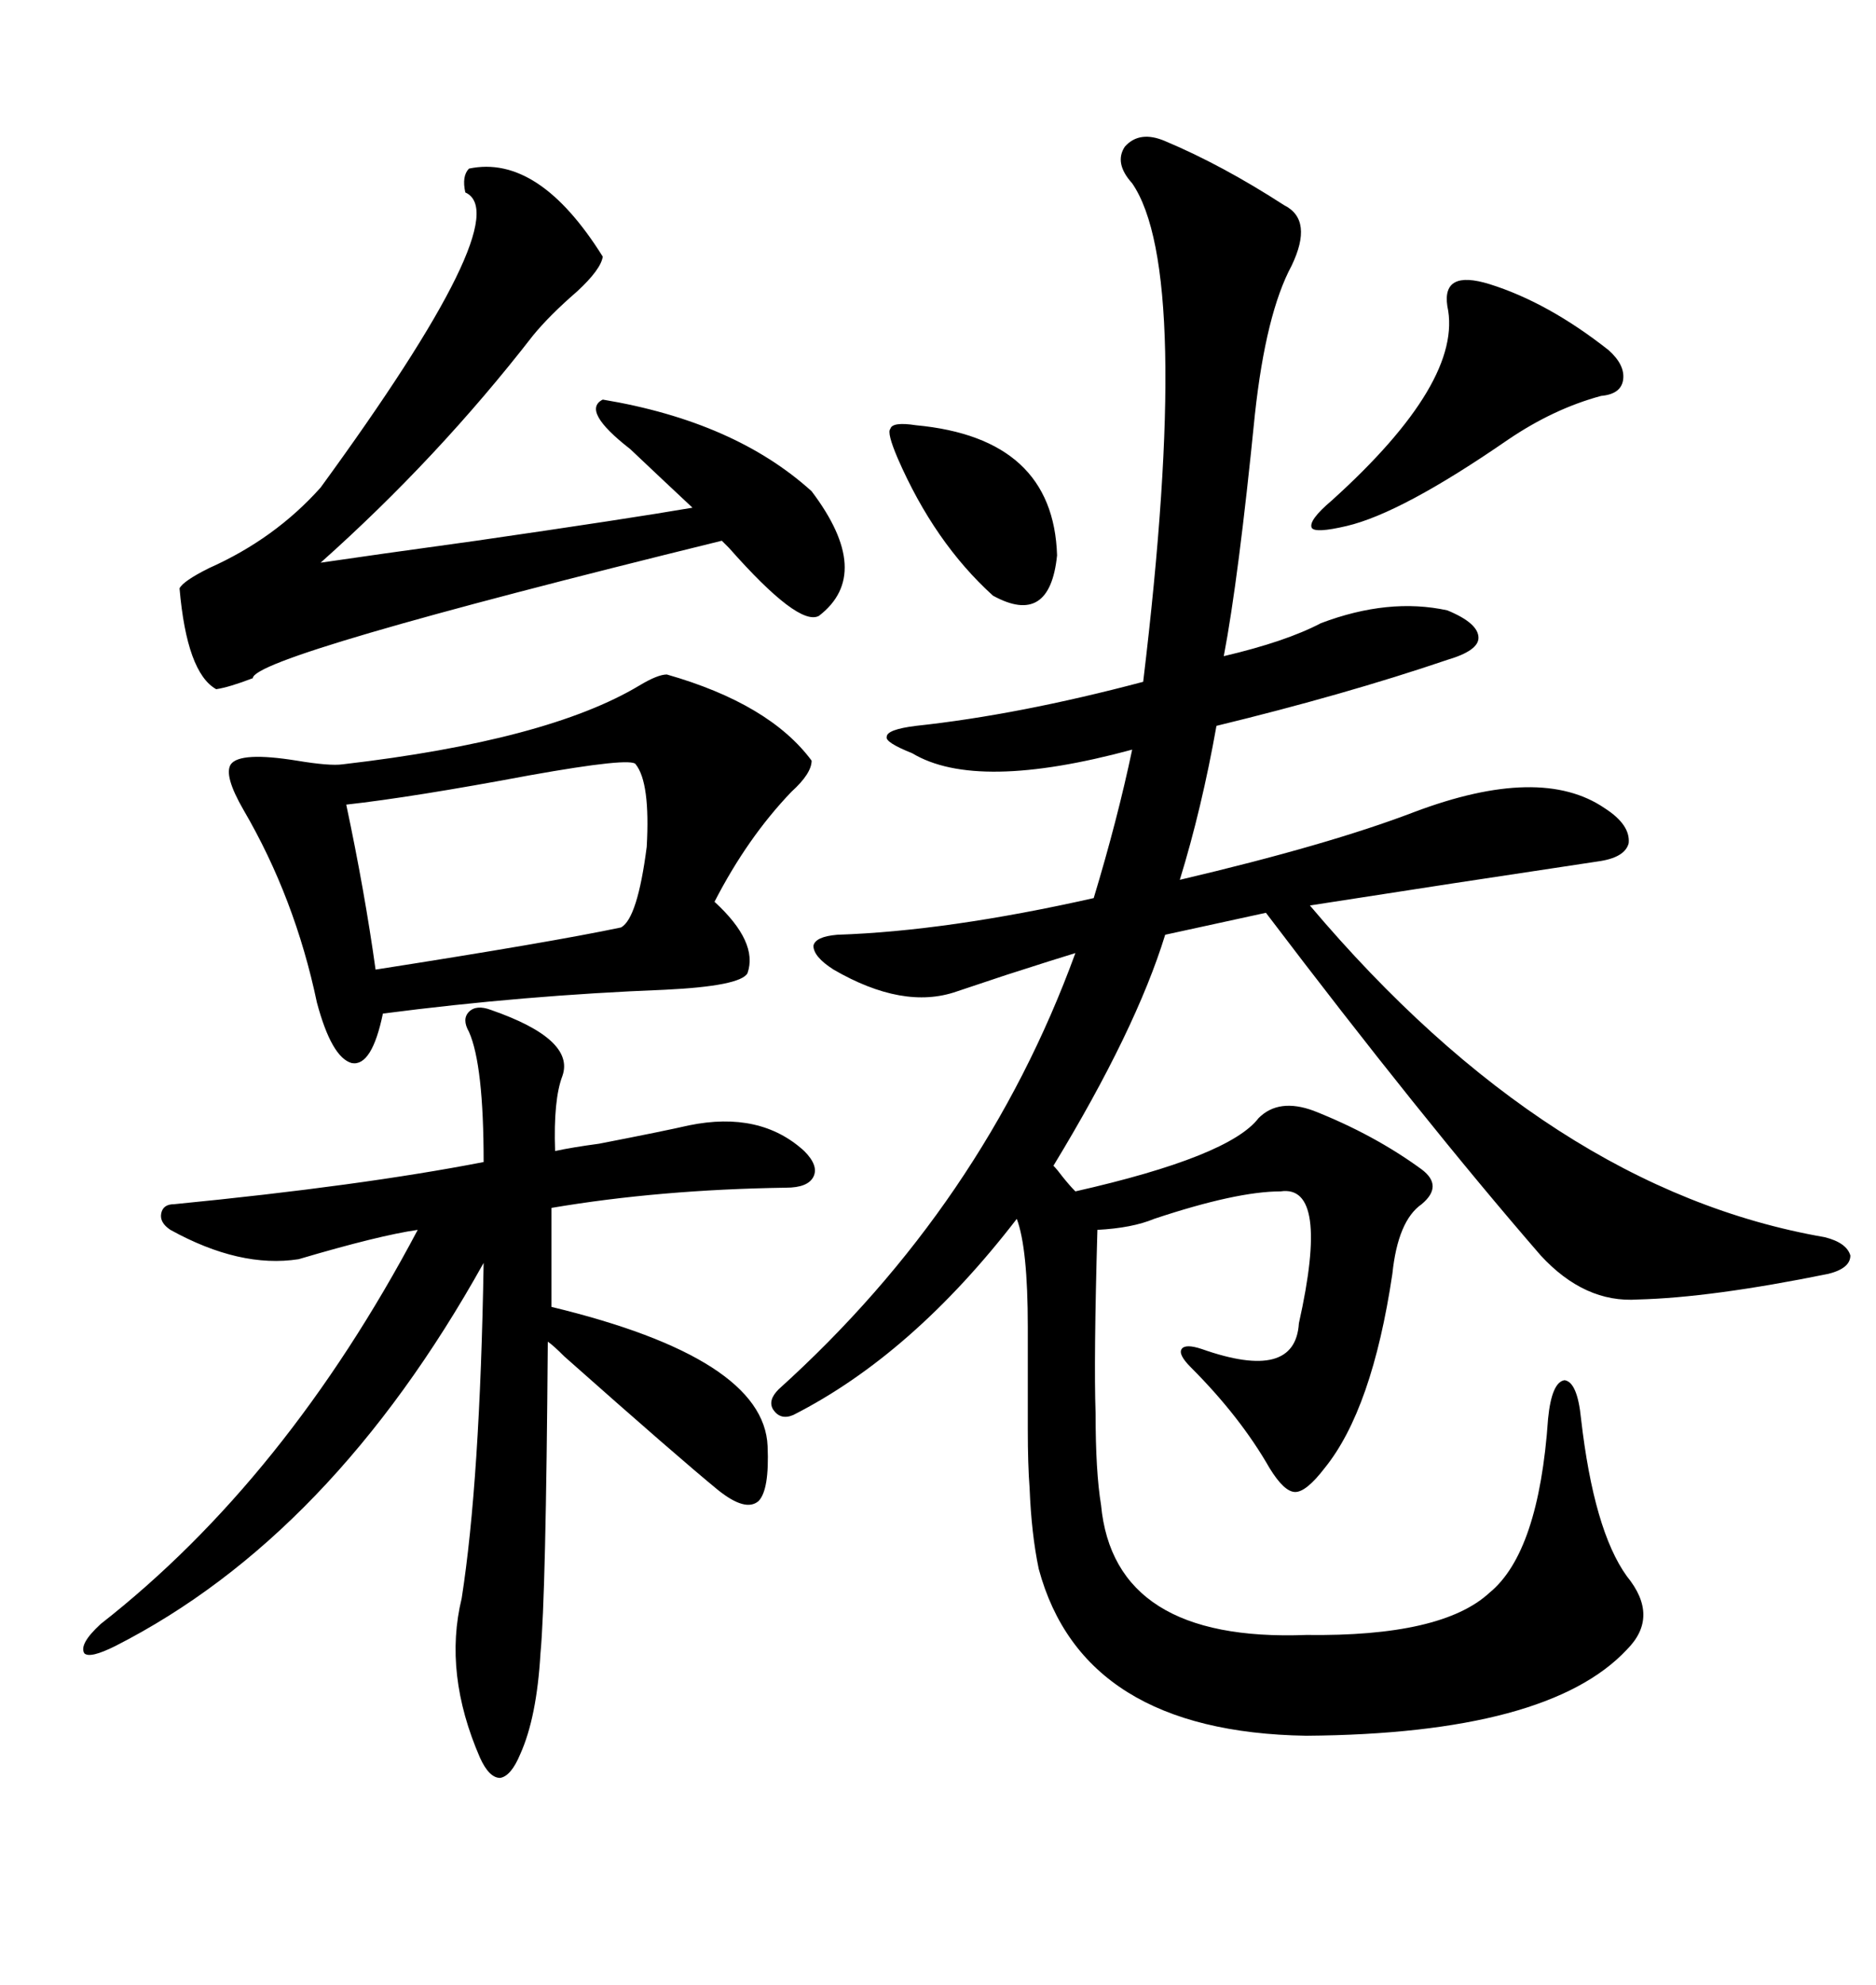 <svg xmlns="http://www.w3.org/2000/svg" xmlns:xlink="http://www.w3.org/1999/xlink" width="300" height="317.285"><path d="M186.33 22.56L186.33 22.56Q195.41 26.37 205.37 32.81L205.37 32.81Q210.06 35.16 206.54 42.48L206.54 42.48Q202.44 50.10 200.68 66.21L200.68 66.21Q198.05 92.58 195.70 104.88L195.70 104.88Q205.66 102.54 211.23 99.61L211.23 99.61Q222.07 95.51 231.45 97.56L231.45 97.56Q236.43 99.61 236.43 101.95L236.43 101.95Q236.43 104.00 231.45 105.47L231.45 105.47Q215.04 111.04 194.53 116.02L194.53 116.02Q192.19 129.20 188.67 140.63L188.67 140.63Q212.40 135.06 226.17 129.79L226.17 129.79Q246.39 122.17 256.64 129.20L256.64 129.20Q260.74 131.84 260.45 134.77L260.45 134.77Q259.86 137.11 255.47 137.70L255.47 137.70Q232.03 141.21 209.47 144.73L209.47 144.73Q247.85 190.14 291.80 197.75L291.80 197.75Q295.31 198.63 295.90 200.68L295.90 200.68Q295.90 202.73 292.38 203.61L292.38 203.61Q273.63 207.42 261.91 207.71L261.91 207.71Q253.42 208.30 246.39 200.68L246.39 200.68Q227.34 178.71 202.44 145.90L202.44 145.90L186.33 149.41Q181.64 164.65 168.46 186.33L168.46 186.33Q169.04 186.91 169.92 188.09L169.92 188.09Q171.09 189.55 171.97 190.43L171.97 190.43Q196.58 184.86 201.27 178.71L201.27 178.71Q204.49 175.49 210.06 177.54L210.06 177.54Q219.73 181.35 227.34 186.91L227.34 186.91Q230.86 189.55 227.34 192.48L227.34 192.48Q223.54 195.12 222.66 203.61L222.66 203.61Q219.43 225.29 211.82 234.67L211.82 234.67Q208.89 238.48 207.13 238.48L207.13 238.48Q205.37 238.48 203.03 234.67L203.03 234.67Q198.34 226.46 190.43 218.55L190.43 218.55Q188.38 216.50 188.96 215.63L188.96 215.63Q189.55 214.75 192.19 215.63L192.19 215.63Q207.13 220.90 207.71 211.52L207.71 211.52Q212.70 189.26 204.79 190.43L204.79 190.43Q197.75 190.43 184.57 194.82L184.57 194.82Q181.05 196.29 175.49 196.58L175.49 196.58Q174.90 217.38 175.20 225.88L175.20 225.88Q175.20 235.25 176.07 240.53L176.07 240.53Q178.13 262.50 208.89 261.33L208.89 261.33Q230.57 261.62 238.18 254.59L238.18 254.59Q246.09 248.14 247.56 226.76L247.56 226.76Q248.14 220.90 250.20 220.61L250.20 220.61Q252.25 220.90 252.83 226.76L252.83 226.76Q254.88 244.63 260.16 251.95L260.16 251.95Q265.43 258.40 260.16 263.67L260.16 263.67Q247.56 277.15 208.89 277.44L208.89 277.44Q173.14 276.86 166.11 250.78L166.11 250.78Q164.94 245.21 164.65 237.89L164.65 237.89Q164.36 234.08 164.36 228.52L164.36 228.52Q164.36 224.12 164.36 212.11L164.36 212.11Q164.36 199.51 162.60 194.82L162.60 194.82Q145.90 216.50 126.86 226.17L126.86 226.17Q124.80 227.05 123.63 225.29L123.63 225.29Q122.75 223.83 124.51 222.07L124.51 222.07Q157.32 192.48 171.97 152.34L171.97 152.34Q169.04 153.22 160.84 155.86L160.84 155.86Q155.57 157.62 152.93 158.50L152.93 158.50Q144.43 161.43 133.30 154.98L133.30 154.98Q130.08 152.93 130.08 151.17L130.08 151.17Q130.37 149.71 133.89 149.41L133.89 149.41Q151.46 148.83 174.90 143.55L174.90 143.55Q178.71 130.96 181.05 119.82L181.05 119.82Q156.15 126.56 145.90 120.41L145.90 120.41Q141.50 118.65 141.80 117.77L141.80 117.77Q141.80 116.60 146.48 116.02L146.48 116.02Q162.89 114.26 182.81 108.98L182.81 108.98Q190.72 43.36 181.05 29.30L181.05 29.30Q178.13 26.07 179.88 23.44L179.88 23.44Q182.23 20.80 186.33 22.56ZM78.52 161.43L78.52 161.43Q91.99 166.11 89.94 171.97L89.94 171.97Q88.48 175.78 88.77 183.98L88.77 183.98Q91.41 183.40 95.80 182.81L95.80 182.81Q106.35 180.76 110.16 179.88L110.16 179.88Q121.58 177.54 128.61 183.98L128.61 183.98Q130.96 186.33 130.08 188.09L130.08 188.09Q129.20 189.84 125.68 189.84L125.68 189.84Q105.47 190.14 88.18 193.07L88.18 193.07L88.18 208.89Q122.17 217.09 122.75 231.15L122.75 231.15Q123.05 238.18 121.29 239.94L121.29 239.94Q119.24 241.70 114.84 238.18L114.84 238.18Q108.40 232.91 90.23 216.80L90.23 216.80Q88.48 215.04 87.60 214.45L87.60 214.45Q87.30 255.18 86.43 264.26L86.43 264.26Q85.84 274.51 83.20 280.37L83.20 280.37Q81.74 283.89 79.98 284.18L79.98 284.18Q78.22 284.18 76.76 280.96L76.76 280.96Q70.90 267.48 73.83 255.47L73.83 255.47Q76.76 236.72 77.34 201.86L77.34 201.86Q53.03 245.51 18.46 263.09L18.46 263.09Q14.36 265.14 13.48 264.26L13.48 264.26Q12.60 262.79 16.11 259.57L16.11 259.57Q45.70 236.43 66.80 196.58L66.80 196.58Q60.64 197.46 47.75 201.27L47.75 201.27Q38.38 202.73 27.25 196.58L27.25 196.58Q25.49 195.41 25.78 193.95L25.78 193.95Q26.07 192.48 27.83 192.48L27.83 192.48Q57.71 189.55 77.34 185.74L77.34 185.74Q77.34 170.21 75 164.94L75 164.94Q73.83 162.89 75 161.72L75 161.72Q76.17 160.55 78.52 161.43ZM106.64 107.81L106.64 107.81Q123.05 112.50 129.79 121.58L129.79 121.58Q129.79 123.63 126.56 126.56L126.56 126.56Q119.53 133.89 114.26 144.14L114.26 144.14Q121.29 150.59 119.53 155.57L119.53 155.57Q118.36 157.62 106.35 158.20L106.35 158.20Q83.79 159.08 61.23 162.01L61.23 162.01Q59.47 170.51 56.25 169.92L56.25 169.92Q53.03 169.04 50.68 160.25L50.68 160.25Q47.17 143.55 38.96 129.49L38.96 129.49Q35.74 123.93 36.91 122.17L36.91 122.17Q38.38 120.12 47.46 121.58L47.46 121.58Q52.73 122.46 54.79 122.17L54.79 122.17Q87.60 118.36 102.25 109.57L102.25 109.57Q105.18 107.81 106.64 107.81ZM75 26.95L75 26.95Q86.13 24.61 96.39 41.02L96.39 41.02Q96.09 43.07 92.29 46.58L92.29 46.58Q87.89 50.39 85.25 53.61L85.25 53.61Q70.02 73.24 51.27 89.94L51.27 89.94Q59.18 88.77 76.17 86.43L76.17 86.43Q100.49 82.91 110.74 81.15L110.74 81.15Q106.35 77.05 100.78 71.78L100.78 71.78Q92.87 65.63 96.39 63.87L96.39 63.87Q117.48 67.38 129.79 78.52L129.79 78.52Q139.75 91.70 130.96 98.44L130.96 98.44Q127.73 100.20 116.60 87.60L116.60 87.60Q115.72 86.72 115.43 86.43L115.43 86.43Q40.43 104.88 40.43 108.40L40.43 108.40Q36.62 109.86 34.57 110.16L34.57 110.16Q29.88 107.52 28.71 94.04L28.71 94.04Q29.30 92.87 33.40 90.82L33.40 90.82Q43.95 86.13 51.27 77.93L51.27 77.93Q82.91 34.57 74.41 30.76L74.41 30.76Q73.83 28.13 75 26.95ZM101.66 122.17L101.66 122.17Q101.07 121.00 84.67 123.93L84.67 123.93Q65.92 127.44 55.37 128.61L55.37 128.61Q58.30 142.38 60.06 154.98L60.06 154.98Q88.18 150.59 99.32 148.24L99.32 148.24Q101.95 146.78 103.42 135.35L103.42 135.35Q104.00 125.10 101.66 122.17ZM238.18 45.41L238.18 45.41Q247.56 48.34 257.23 55.96L257.23 55.96Q259.86 58.30 259.57 60.64L259.57 60.64Q259.28 62.99 256.05 63.28L256.05 63.28Q248.44 65.33 241.11 70.31L241.11 70.31Q224.12 82.03 215.33 84.08L215.33 84.08Q210.35 85.25 209.77 84.38L209.77 84.38Q209.18 83.20 212.99 79.98L212.99 79.98Q234.08 60.94 231.45 48.93L231.45 48.93Q230.57 43.07 238.18 45.41ZM146.48 67.97L146.48 67.97Q168.46 70.02 169.04 88.77L169.04 88.77Q167.87 100.20 158.79 95.21L158.79 95.21Q149.41 86.72 143.55 73.24L143.55 73.24Q141.80 69.14 142.38 68.55L142.38 68.55Q142.68 67.38 146.48 67.97Z"/></svg>